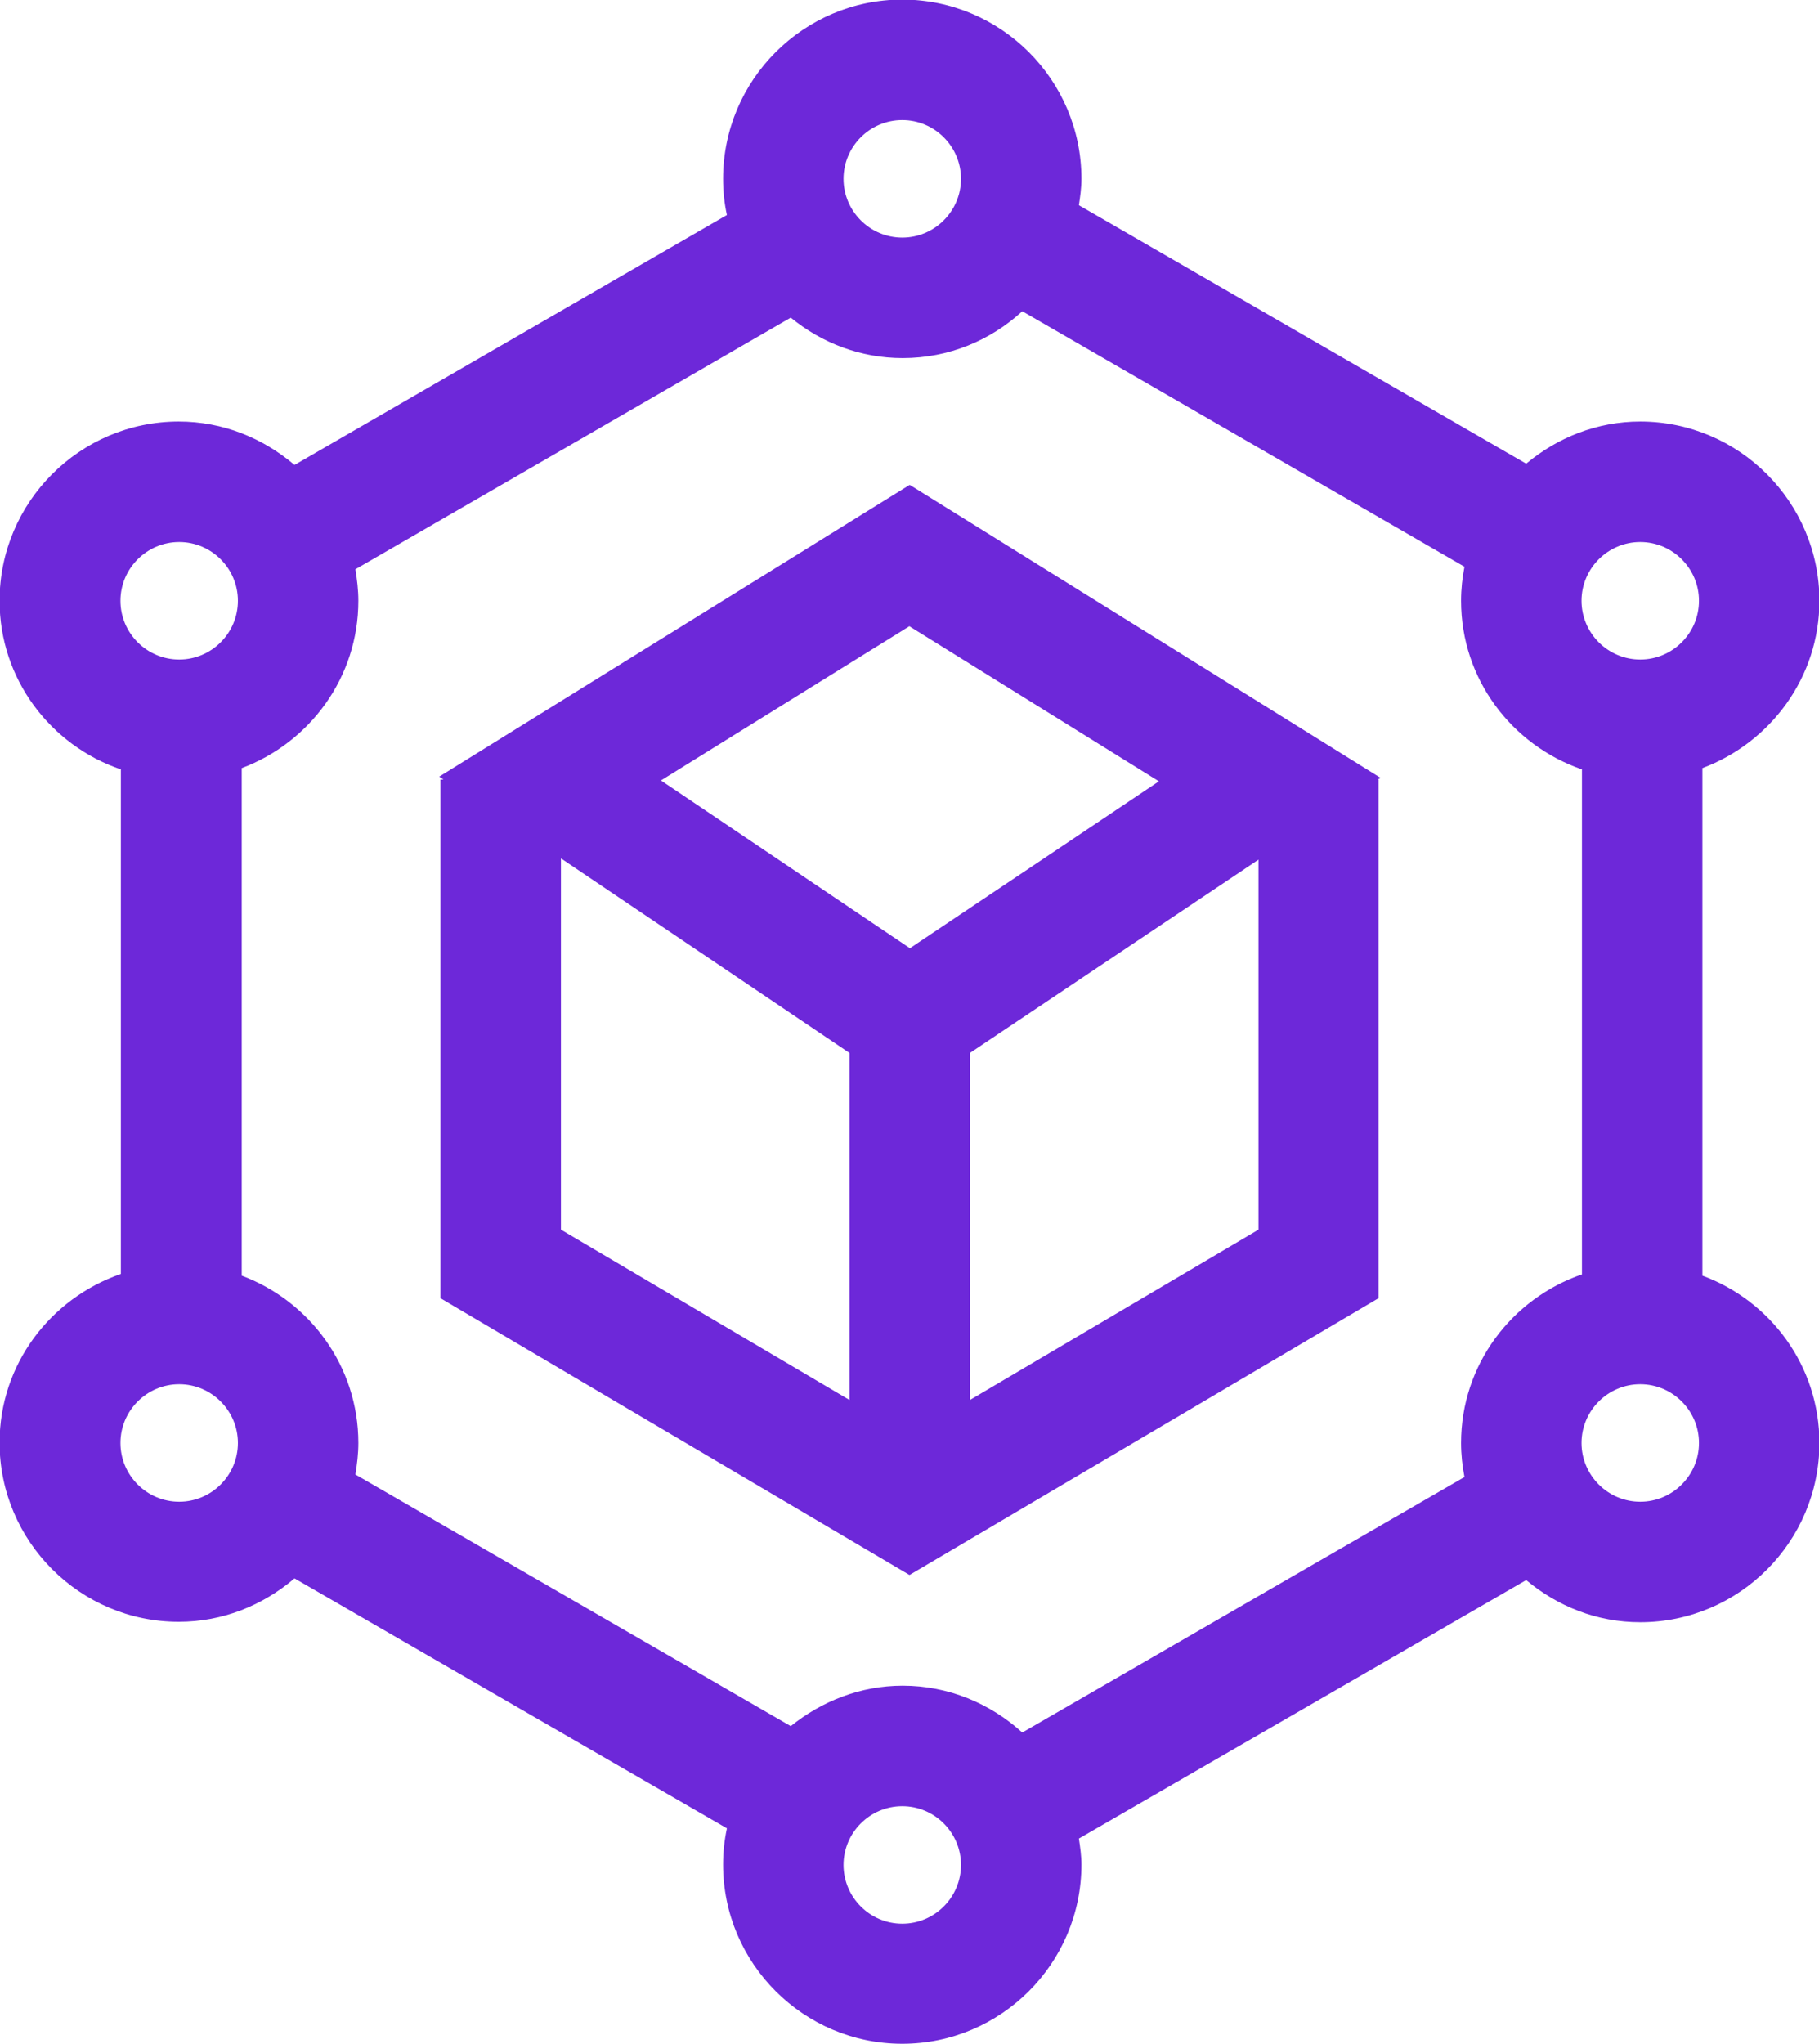 <?xml version="1.0" encoding="UTF-8"?> <svg xmlns="http://www.w3.org/2000/svg" id="Layer_2" viewBox="0 0 42.74 48"><defs><style>.cls-1{fill:#6d28d9;}</style></defs><g id="Industries_-_Giorgi"><path class="cls-1" d="M40,29.96v-11.92c1.6-.6,2.75-2.13,2.75-3.93,0-2.32-1.89-4.21-4.21-4.21-1.02,0-1.95.38-2.68.99l-10.51-6.07c.03-.2.06-.4.06-.62,0-2.32-1.89-4.21-4.21-4.21s-4.21,1.89-4.21,4.21c0,.29.03.58.09.85l-10.16,5.87c-.74-.63-1.68-1.02-2.72-1.02-2.32,0-4.21,1.89-4.21,4.21,0,1.84,1.2,3.4,2.85,3.96v11.85c-1.65.57-2.85,2.12-2.85,3.96,0,2.32,1.89,4.21,4.21,4.21,1.04,0,1.98-.39,2.72-1.02l10.16,5.87c-.06.28-.09.56-.09.85,0,2.32,1.89,4.21,4.21,4.21s4.21-1.89,4.21-4.21c0-.21-.03-.41-.06-.61l10.51-6.07c.73.61,1.65.99,2.68.99,2.32,0,4.21-1.89,4.21-4.21,0-1.81-1.15-3.34-2.75-3.93ZM34.33,33.89c0,.27.03.54.08.8l-10.39,6c-.75-.68-1.73-1.1-2.81-1.1-1,0-1.91.37-2.63.95l-10.23-5.91c.04-.24.07-.49.07-.74,0-1.8-1.14-3.33-2.74-3.93v-11.92c1.6-.6,2.74-2.13,2.74-3.93,0-.25-.03-.5-.07-.74l10.23-5.91c.72.59,1.63.95,2.63.95,1.09,0,2.07-.42,2.81-1.1l10.39,6c-.05.26-.08.52-.08.8,0,1.84,1.19,3.39,2.84,3.96v11.86c-1.65.57-2.84,2.12-2.84,3.96ZM38.54,12.73c.76,0,1.38.62,1.38,1.38s-.62,1.38-1.38,1.38-1.38-.62-1.38-1.38.62-1.38,1.38-1.38ZM21.2,2.82c.76,0,1.38.62,1.38,1.38s-.62,1.38-1.38,1.38-1.38-.62-1.38-1.38.62-1.38,1.38-1.38ZM4.21,12.73c.76,0,1.38.62,1.38,1.38s-.62,1.38-1.38,1.38-1.38-.62-1.38-1.38.62-1.38,1.38-1.38ZM4.21,35.27c-.76,0-1.38-.62-1.38-1.38s.62-1.38,1.38-1.38,1.38.62,1.38,1.38-.62,1.38-1.38,1.38ZM21.2,45.18c-.76,0-1.38-.62-1.38-1.38s.62-1.38,1.38-1.38,1.38.62,1.38,1.38-.62,1.38-1.38,1.38ZM38.54,35.27c-.76,0-1.38-.62-1.38-1.38s.62-1.38,1.38-1.38,1.38.62,1.38,1.38-.62,1.38-1.38,1.38ZM21.37,11.39l-11.05,6.85.1.07h-.07v12.18l11.02,6.5,11.02-6.5v-12.18h-.02l.07-.04-11.06-6.88ZM21.37,14.71l5.86,3.64-5.85,3.92-5.85-3.94,5.85-3.63ZM13.18,20.16l6.78,4.57v8.15l-6.78-4v-8.72ZM29.57,28.88l-6.78,4v-8.15l6.78-4.54v8.69Z"></path></g></svg> 